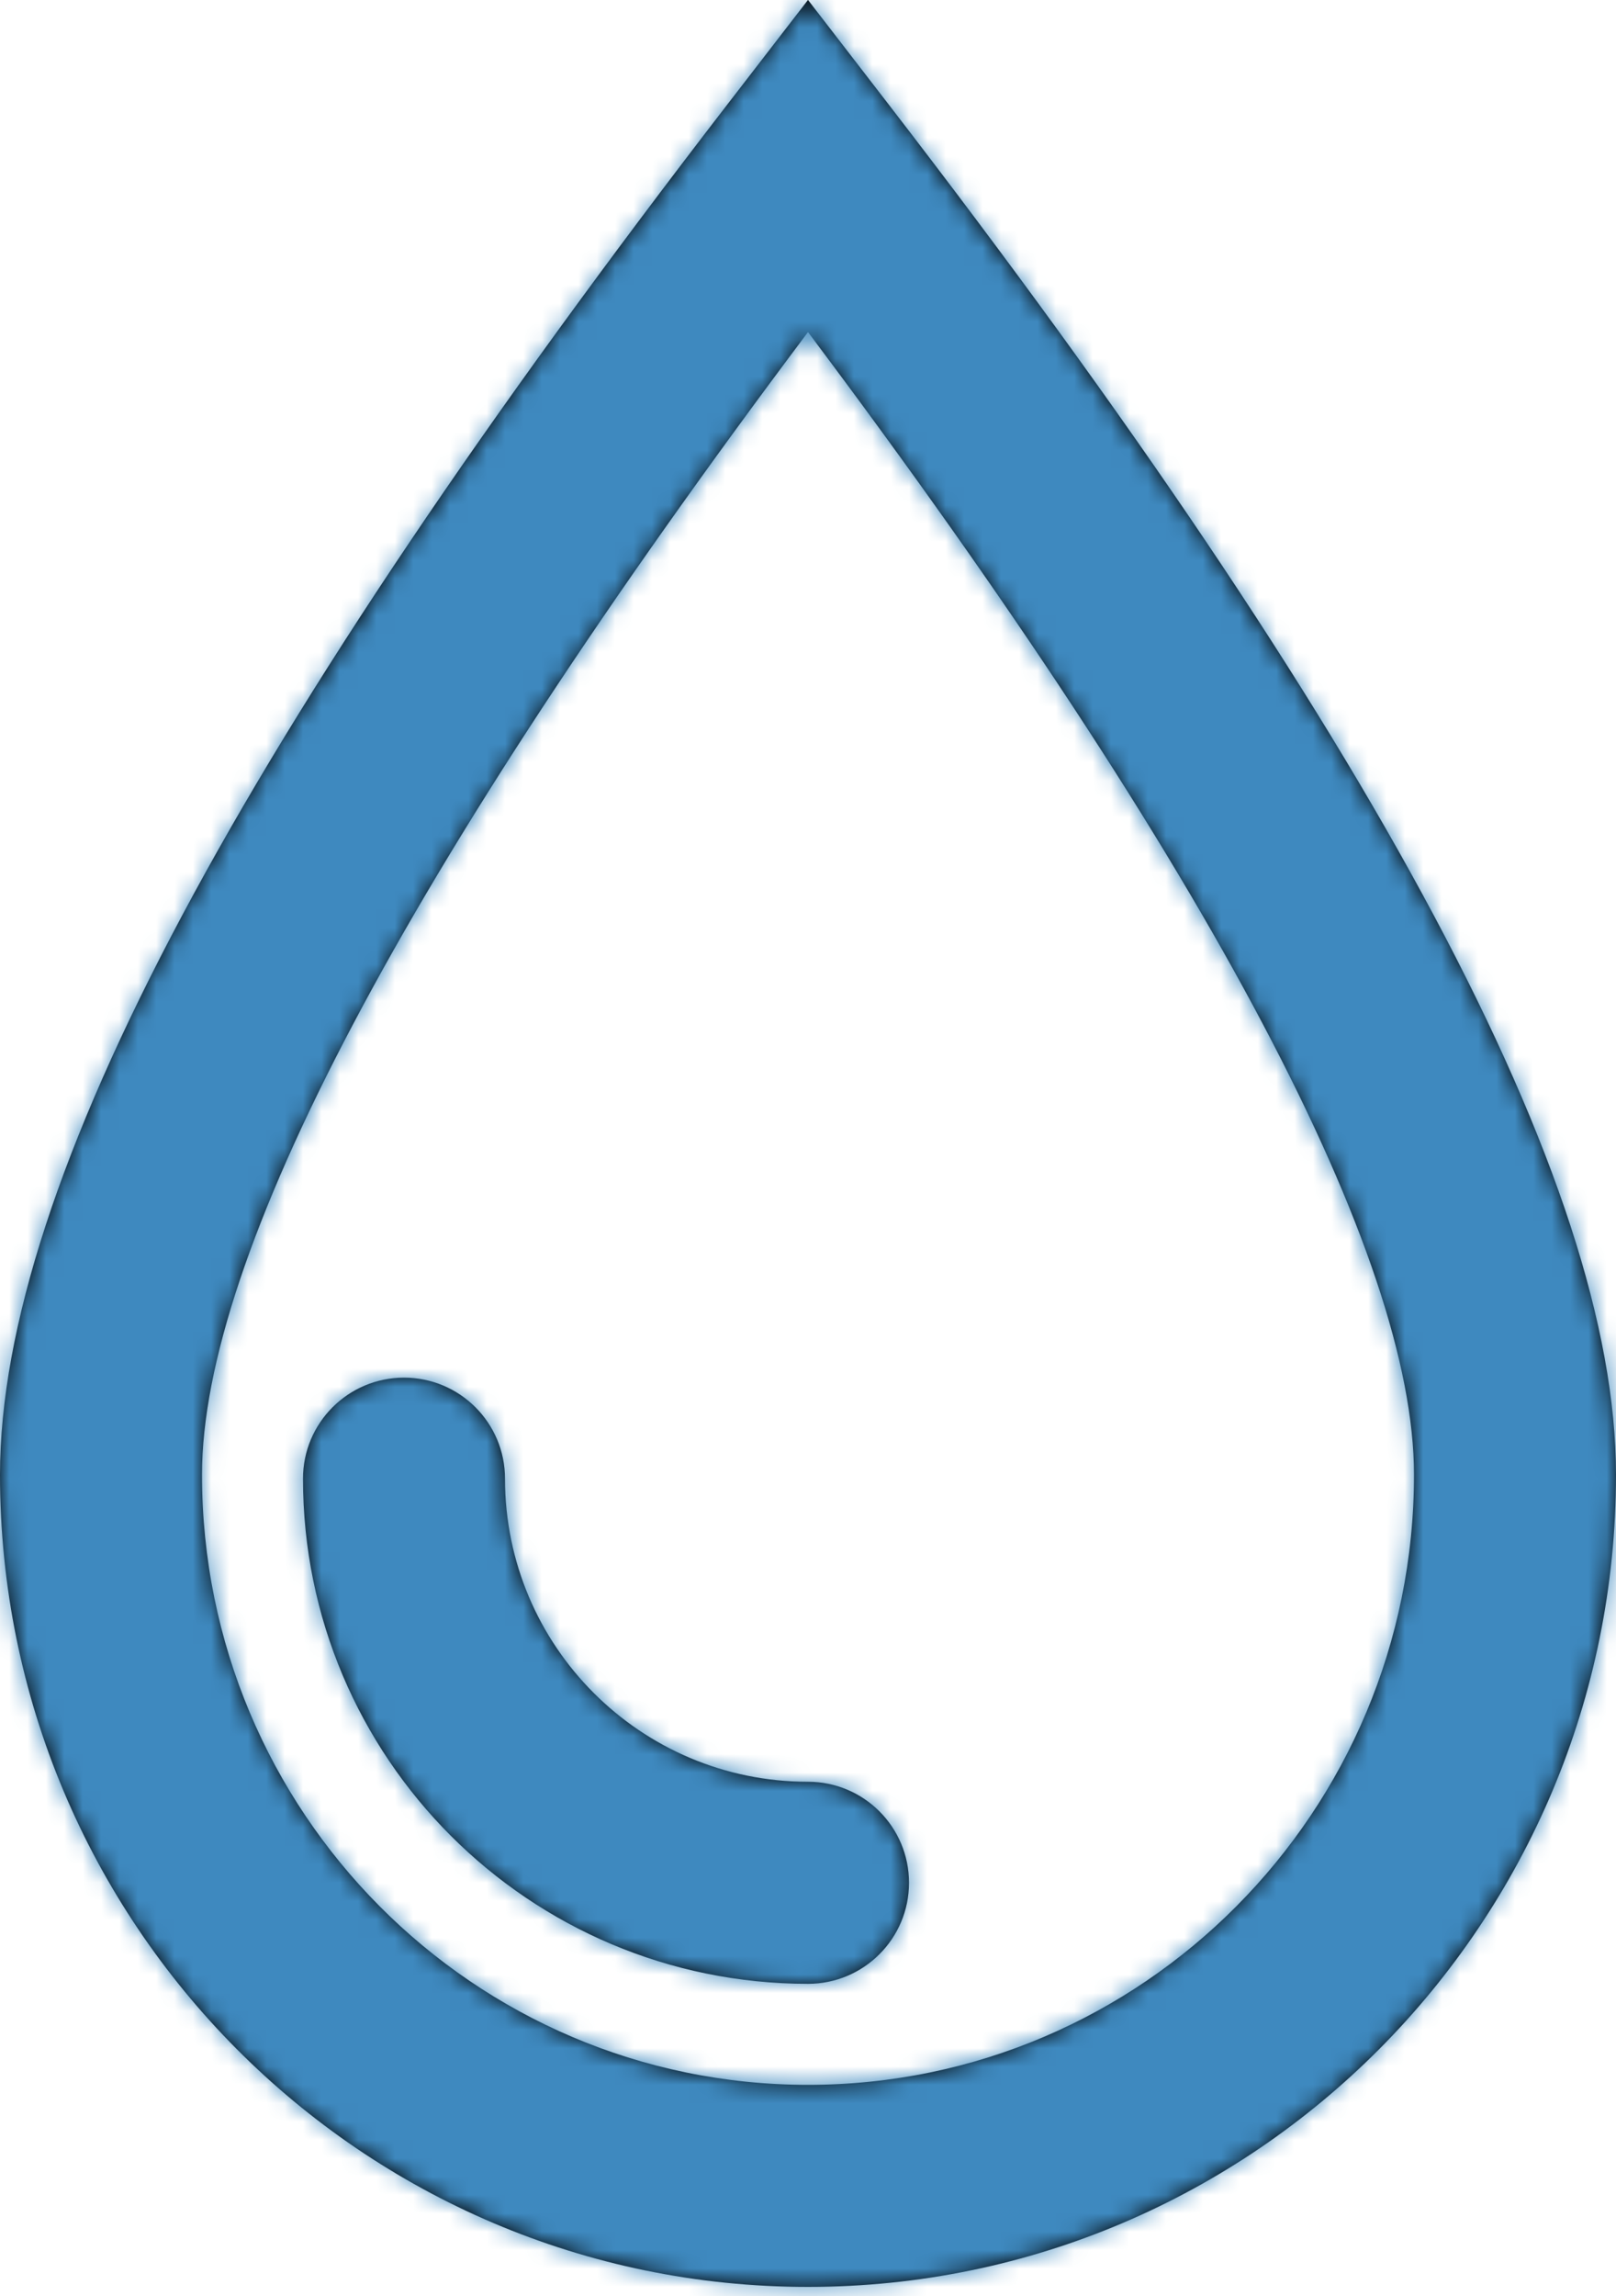 <?xml version="1.0" encoding="UTF-8"?>
<svg width="88px" height="125px" viewBox="0 0 88 125" version="1.1" xmlns="http://www.w3.org/2000/svg" xmlns:xlink="http://www.w3.org/1999/xlink">
    <title>utilities/water</title>
    <defs>
        <path d="M66,1.996 L70.355,7.64 C96.757,41.861 110,66.381 110,82.284 C110,106.697 90.307,126.5 66,126.5 C41.693,126.5 22,106.697 22,82.284 C22,66.381 35.243,41.861 61.645,7.64 L66,1.996 Z M66,20.078 C43.976,49.398 33,70.433 33,82.284 C33,100.635 47.782,115.5 66,115.5 C84.218,115.5 99,100.635 99,82.284 C99,70.433 88.024,49.398 66,20.078 Z M44,77 C47.038,77 49.5,79.462 49.5,82.5 C49.5,91.613 56.887,99 66,99 C69.038,99 71.5,101.462 71.5,104.5 C71.5,107.538 69.038,110 66,110 C50.812,110 38.5,97.688 38.5,82.5 C38.5,79.462 40.962,77 44,77 Z" id="path-1"></path>
    </defs>
    <g id="Manual-Read-Slides" stroke="none" stroke-width="1" fill="none" fill-rule="evenodd">
        <g id="mrc-multiple-utilities" transform="translate(-1075, -95)">
            <g id="utilities/water" transform="translate(1053, 93)">
                <mask id="mask-2" fill="white">
                    <use xlink:href="#path-1"></use>
                </mask>
                <use id="Mask" fill="#000000" fill-rule="nonzero" xlink:href="#path-1"></use>
                <g id="color/blue" mask="url(#mask-2)" fill="#3E89BF" fill-rule="evenodd">
                    <g transform="translate(-16.5, 0)" id="Rectangle">
                        <rect x="0" y="0" width="165" height="132"></rect>
                    </g>
                </g>
            </g>
        </g>
    </g>
</svg>